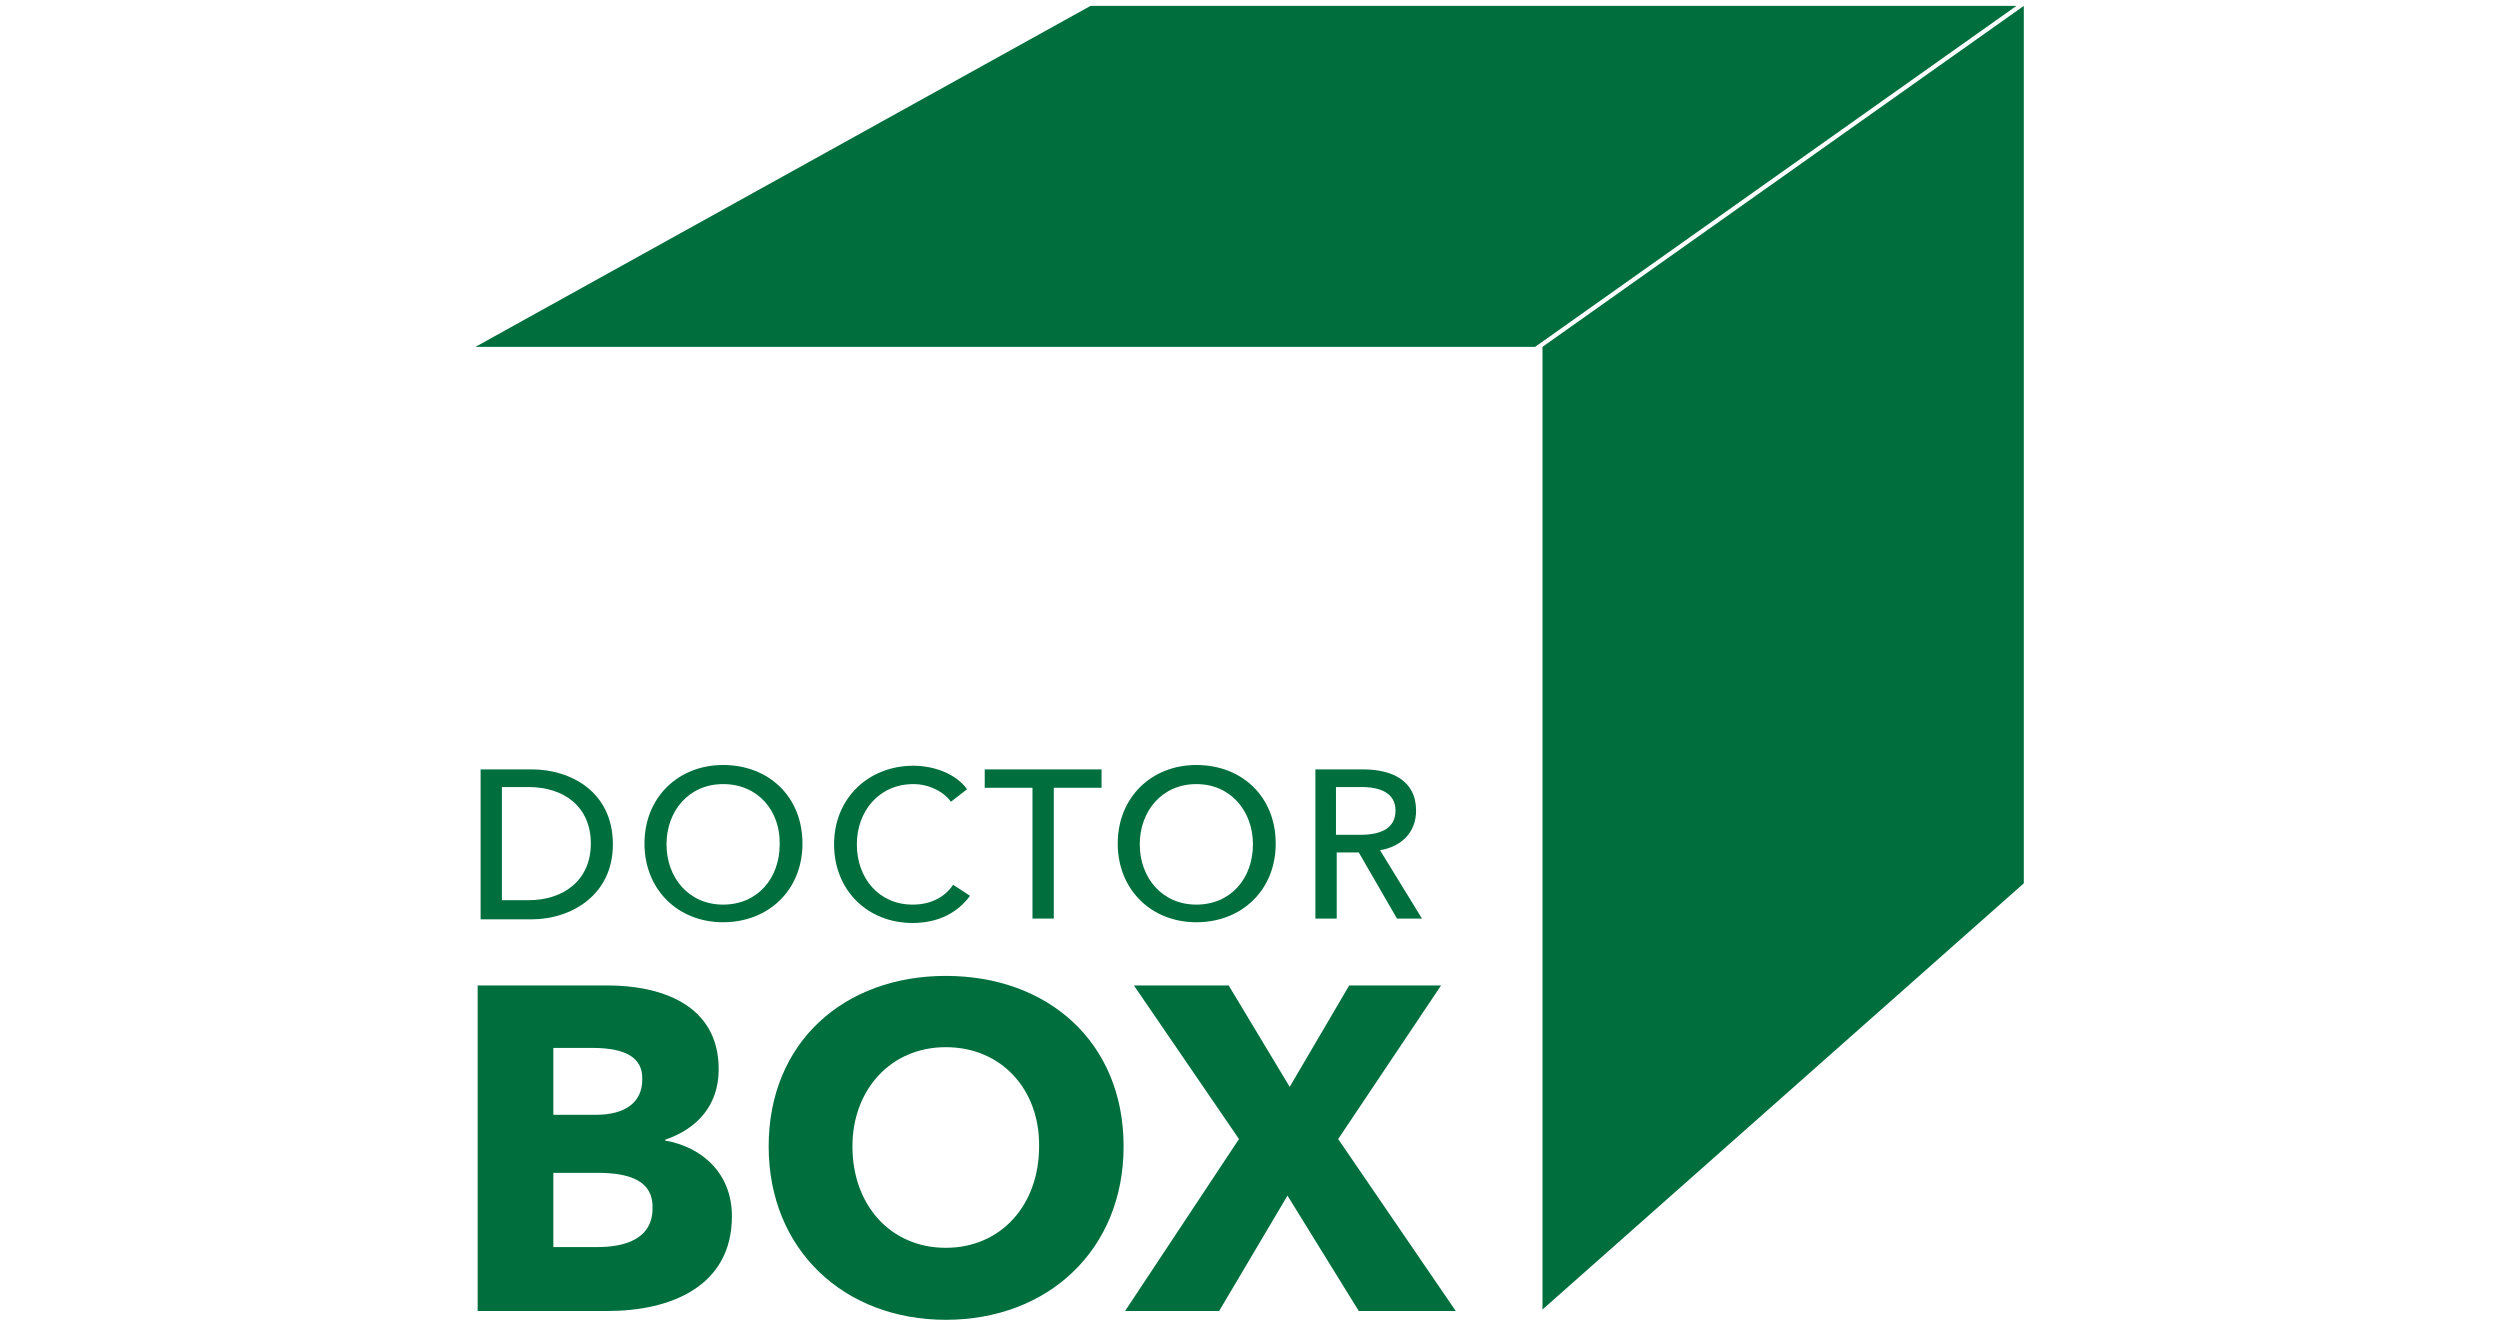 <?xml version="1.0" encoding="utf-8"?>
<!-- Generator: Adobe Illustrator 24.0.0, SVG Export Plug-In . SVG Version: 6.00 Build 0)  -->
<svg version="1.1" id="Layer_1" xmlns="http://www.w3.org/2000/svg" xmlns:xlink="http://www.w3.org/1999/xlink" x="0px" y="0px"
	 viewBox="0 0 340.2 180" style="enable-background:new 0 0 340.2 180;" xml:space="preserve">
<style type="text/css">
	.st0{fill-rule:evenodd;clip-rule:evenodd;fill:#006F3D;}
	.st1{fill:#006F3D;}
</style>
<title>doctorbox_logo_gruen</title>
<desc>Created with Sketch.</desc>
<g id="Page-1">
	<g id="doctorbox_logo_gruen">
		<polygon id="Path" class="st0" points="275.4,0.8 275.4,120.2 209.9,178.2 209.9,47.2 		"/>
		<polyline id="Path_1_" class="st0" points="274.4,0.8 148.4,0.8 64.7,47.2 208.9,47.2 		"/>
		<g id="Group" transform="translate(0, 132)">
			<path id="Shape" class="st1" d="M82.7,46.4H65V2.1h17.7c6.9,0,15.1,2.4,15.1,11.4c0,4.9-2.9,8.1-7.3,9.6v0.1
				c5.1,0.9,9.1,4.5,9.1,10.3C99.6,43.1,91.2,46.4,82.7,46.4z M80.6,10.6h-5.3v9.1h5.8c4,0,6.3-1.7,6.3-4.8
				C87.5,11.9,85.1,10.6,80.6,10.6z M81.3,27.6h-6v10.1h6c3.4,0,7.5-0.9,7.5-5.3C88.9,28.8,85.9,27.6,81.3,27.6z"/>
			<path id="Shape_1_" class="st1" d="M128.7,47.6c-13.8,0-24.1-9.5-24.1-23.6c0-14.2,10.3-23.2,24.1-23.2c13.9,0,24.2,9,24.2,23.2
				C152.9,38.1,142.6,47.6,128.7,47.6z M128.7,10.5c-7.5,0-12.7,5.8-12.7,13.5c0,8,5.2,13.8,12.7,13.8S141.4,32,141.4,24
				C141.5,16.3,136.3,10.5,128.7,10.5z"/>
			<polygon id="Path_2_" class="st0" points="184.9,46.4 175.2,30.7 165.9,46.4 153.1,46.4 168.6,23 154.3,2.1 167.2,2.1 
				175.5,15.9 183.6,2.1 196.1,2.1 182.1,23 198.1,46.4 			"/>
		</g>
		<g id="Group_1_" transform="translate(0, 104)">
			<path id="Shape_2_" class="st1" d="M65.4,0.7h7c5.2,0,11,3,11,10.2c0,7-5.8,10.2-11,10.2h-7V0.7z M68.3,18.5h3.6
				c4.9,0,8.5-2.8,8.5-7.7c0-5-3.6-7.7-8.5-7.7h-3.6V18.5z"/>
			<path id="Shape_3_" class="st1" d="M98.4,21.5c-6.2,0-10.7-4.5-10.7-10.7c0-6.3,4.6-10.7,10.7-10.7c6.2,0,10.8,4.3,10.8,10.7
				C109.2,17.1,104.6,21.5,98.4,21.5z M98.4,2.7c-4.7,0-7.7,3.7-7.7,8.2s3,8.2,7.7,8.2c4.7,0,7.7-3.6,7.7-8.2
				C106.2,6.4,103.2,2.7,98.4,2.7z"/>
			<path id="Path_3_" class="st0" d="M132,17.9c-1.6,2.2-4.2,3.7-7.8,3.7c-6.2,0-10.7-4.5-10.7-10.7c0-6.3,4.7-10.7,10.8-10.7
				c2.8,0,5.8,1.1,7.3,3.2l-2.2,1.7c-1-1.4-3-2.4-5.1-2.4c-4.7,0-7.7,3.7-7.7,8.2c0,4.6,3,8.2,7.6,8.2c2.3,0,4.3-0.9,5.5-2.7
				L132,17.9z"/>
			<polygon id="Path_4_" class="st0" points="143.3,21 140.5,21 140.5,3.2 134,3.2 134,0.7 149.9,0.7 149.9,3.2 143.4,3.2 143.4,21 
							"/>
			<path id="Shape_4_" class="st1" d="M162.8,21.5c-6.2,0-10.7-4.5-10.7-10.7c0-6.3,4.6-10.7,10.7-10.7c6.2,0,10.8,4.3,10.8,10.7
				C173.6,17.1,169,21.5,162.8,21.5z M162.8,2.7c-4.7,0-7.7,3.7-7.7,8.2s3,8.2,7.7,8.2c4.7,0,7.7-3.6,7.7-8.2
				C170.5,6.4,167.5,2.7,162.8,2.7z"/>
			<path id="Shape_5_" class="st1" d="M181.8,21H179V0.7h6.5c3.9,0,7.2,1.5,7.2,5.6c0,3-2,4.9-4.9,5.4l5.7,9.3h-3.4l-5.2-9h-3v9
				H181.8z M181.8,9.6h3.3c2.7,0,4.8-0.8,4.8-3.3c0-2.4-2.1-3.2-4.6-3.2h-3.5V9.6z"/>
		</g>
	</g>
</g>
</svg>
